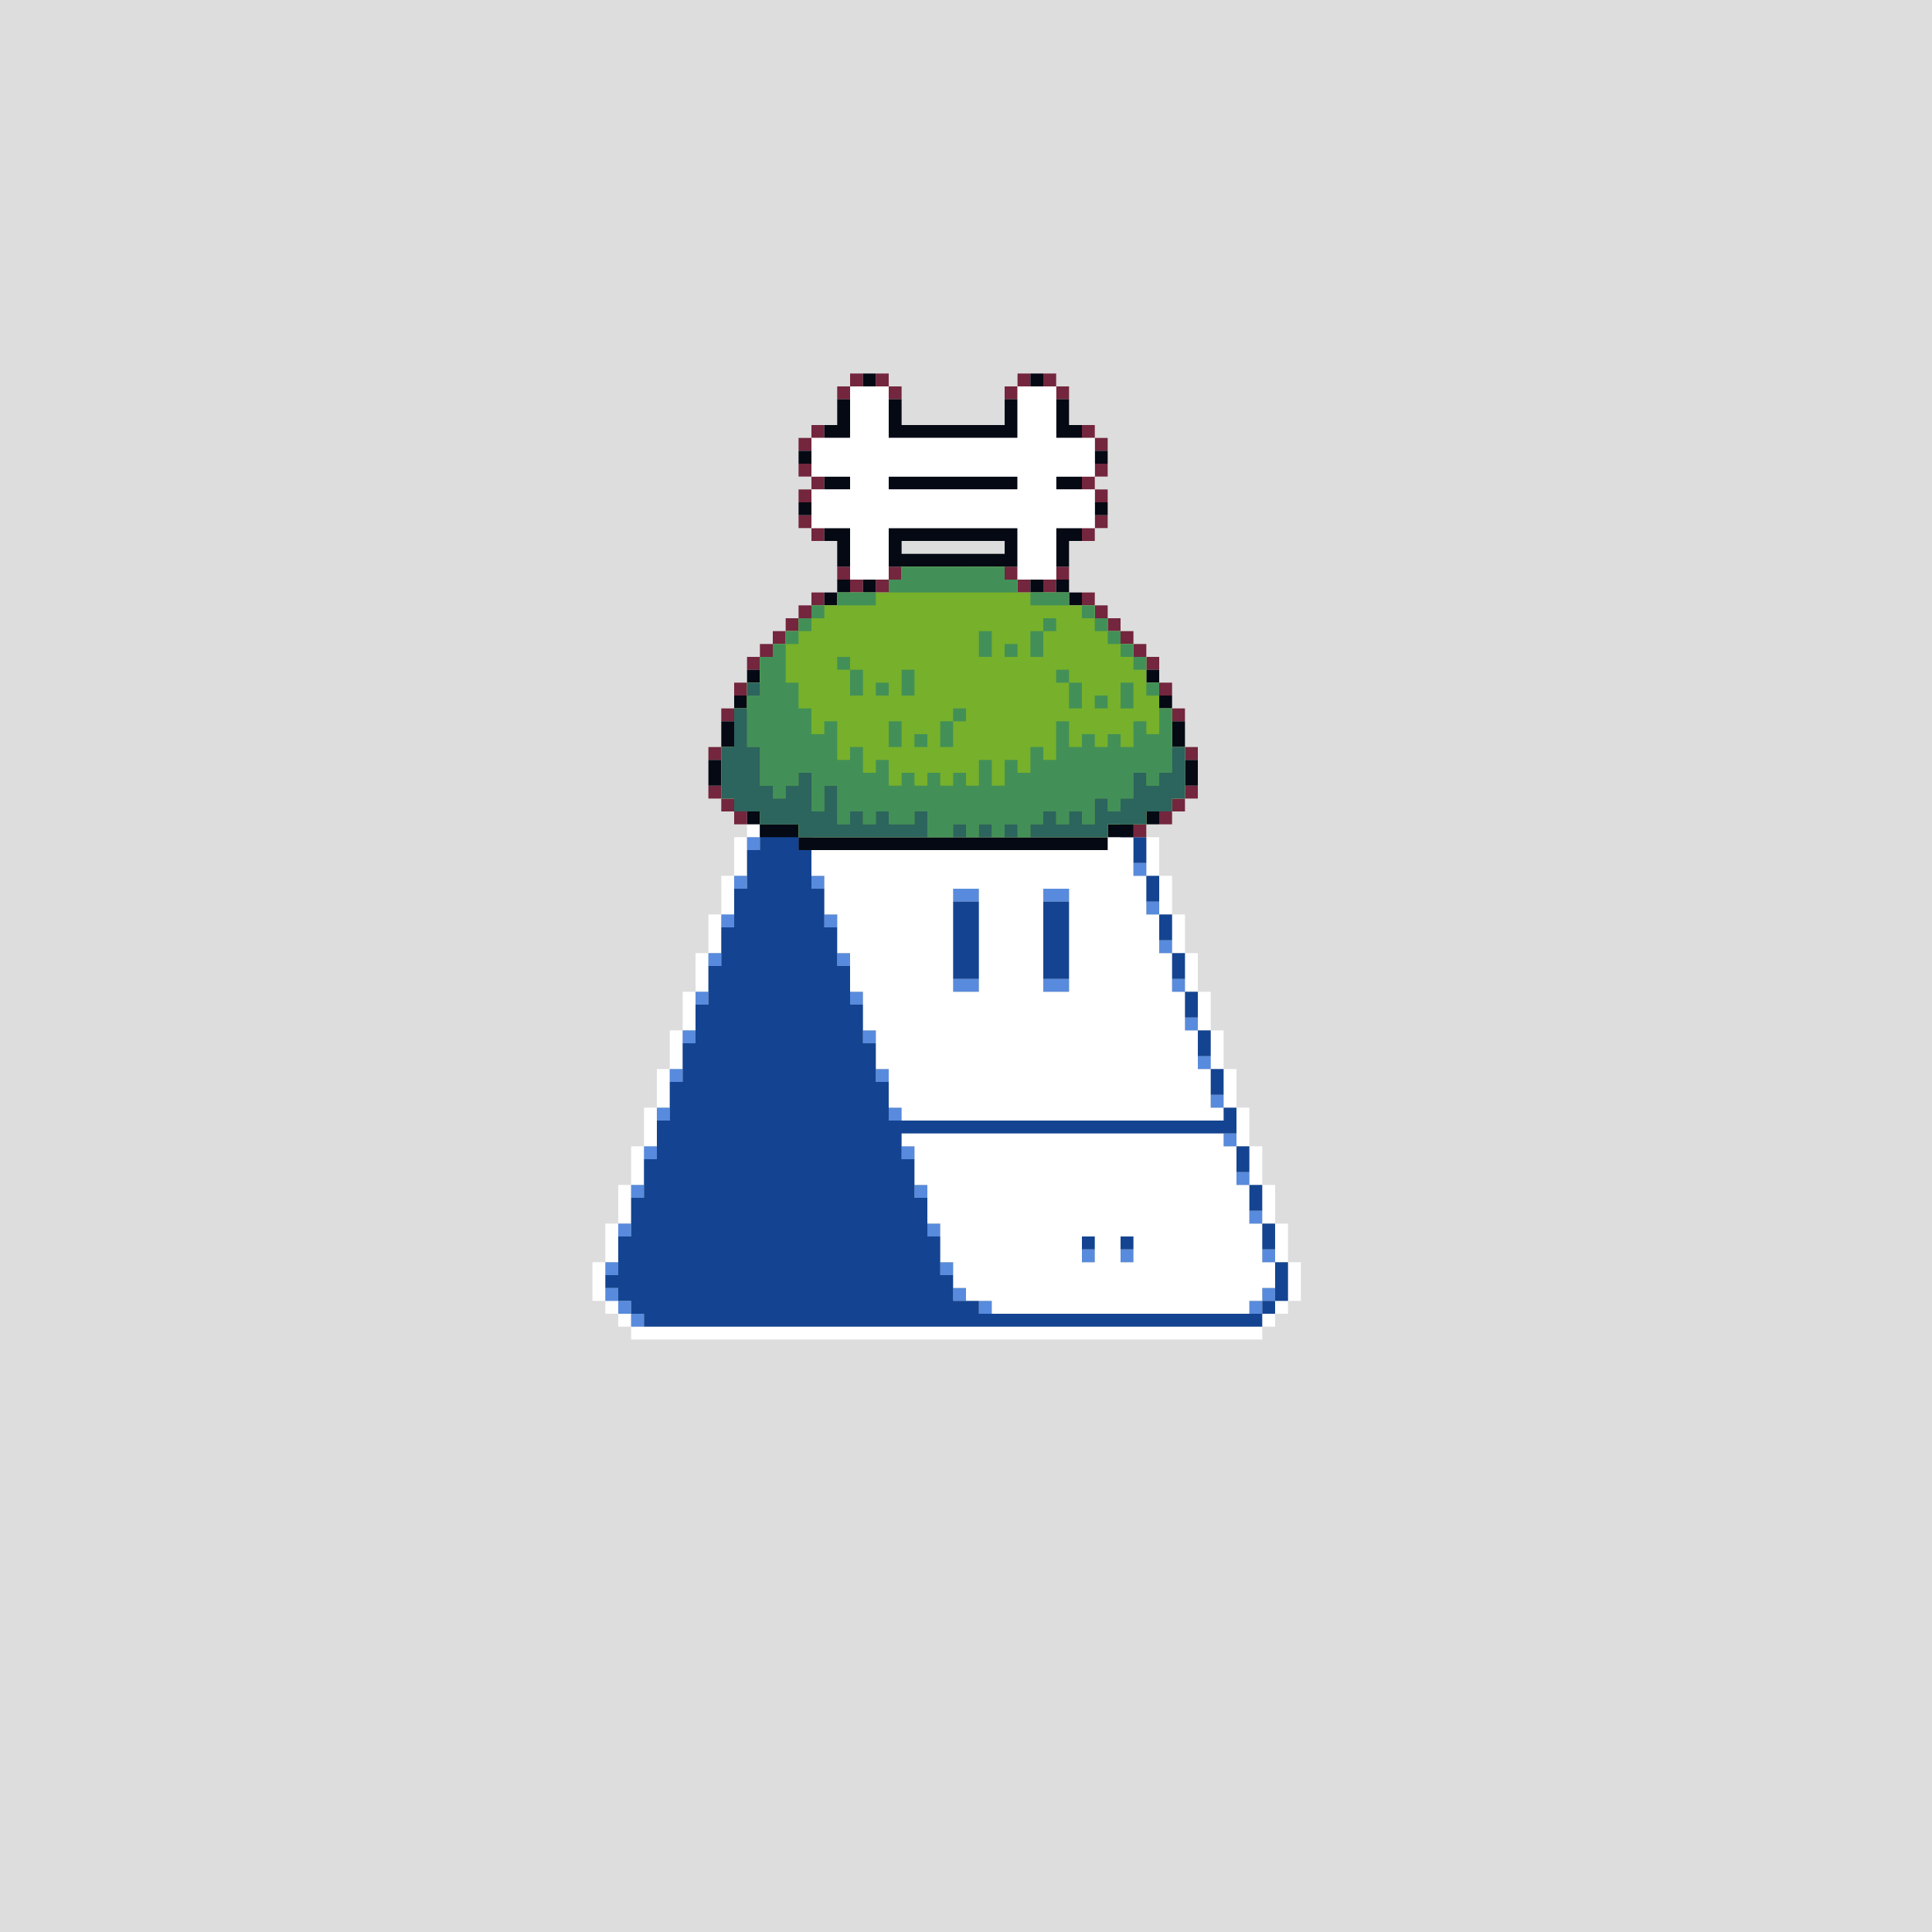 <svg xmlns="http://www.w3.org/2000/svg" width="1200" height="1200" buffered-rendering="static" viewBox="0 0 1200 1200"><defs><g id="bk"><path fill="#ddd" d="M0 0h1200v1200H0z"/></g><g id="bd"><path fill="#fff" d="M600 352h16v8h8v96h64v8h8v8h8v24h8v24h8v24h8v24h8v24h8v24h8v24h8v24h8v24h8v24h8v24h8v24h8v24h8v24h-8v8h-8v8h-8v8H392v-8h-8v-8h-8v-8h-8v-24h8v-24h8v-24h8v-24h8v-24h8v-24h8v-24h8v-24h8v-24h8v-24h8v-24h8v-24h8v-24h8v-24h8v-8h8v-8h56v-8h8v-16h8v-16h8v-16h8v-16h8v-16h8v-8h8zm1 8h-1v8h-8v16h-8v16h-8v16h-8v16h-8v16h-8v16h-64v8h-8v24h-8v24h-8v24h-8v24h-8v24h-8v24h-8v24h-8v24h-8v24h-8v24h-8v24h-8v24h-8v24h-8v24h8v8h8v8h392v-8h8v-8h8v-24h-8v-24h-8v-24h-8v-24h-8v-24h-8v-24h-8v-24h-8v-24h-8v-24h-8v-24h-8v-24h-8v-24h-8v-24h-8v-24h-8v-8h-72V360z"/><path fill="#588bdd" d="M600 360h16v8h-16v8h-8v-8h8zm-16 24h8v8h-8zm-8 16h8v8h-8zm-8 16h8v8h-8zm-8 16h8v8h-8zm-8 16h8v8h-8zm-64 24h16v8h-16zm192 0h8v8h-8zm8 16h8v8h-8zm-216 8h8v8h-8zm16 0h8v8h-8zm-24 24h8v8h-8zm32 0h8v8h-8zm208 16h8v8h-8zm-248 8h8v8h-8zm48 0h8v8h-8zm88 8h16v8h-16zm56 0h16v8h-16zm64 8h8v8h-8zm-264 8h8v8h-8zm64 0h8v8h-8zm208 16h8v8h-8zm-280 8h8v8h-8zm80 0h8v8h-8zm72 16h16v8h-16zm56 0h16v8h-16zm80 0h8v8h-8zm-296 8h8v8h-8zm96 0h8v8h-8zm208 16h8v8h-8zm-312 8h8v8h-8zm112 0h8v8h-8zm208 16h8v8h-8zm-328 8h8v8h-8zm128 0h8v8h-8zm208 16h8v8h-8zm-344 8h8v8h-8zm144 0h8v8h-8zm208 16h8v8h-8zm-360 8h8v8h-8zm160 0h8v8h-8zm208 16h8v8h-8zm-376 8h8v8h-8zm176 0h8v8h-8zm208 16h8v8h-8zm-392 8h8v8h-8zm192 0h8v8h-8zm96 16h8v8h-8zm24 0h8v8h-8zm88 0h8v8h-8zm-408 8h8v8h-8zm208 0h8v8h-8zm-208 16h8v8h8v8h8v8h-8v-8h-8v-8h-8zm216 0h8v8h-8zm192 0h8v8h-8v8h-8v-8h8zm-176 8h8v8h-8z"/><path fill="#144491" d="M600 368h16v96h72v8h8v16h-8v8h16v24h8v16h-8v8h16v16h-8v8h16v16h-8v8h16v16h-8v8h16v16h-8v8h16v16h-8v8h16v16h-8v8h16v16h-8v8h16v16h-8v8h16v16h-8v8h16v16h-8v8h16v24h-8v8h-8v8H400v-8h-8v-8h-8v-8h-8v-8h8v-24h8v-24h8v-24h8v-24h8v-24h8v-24h8v-24h8v-24h8v-24h8v-24h8v-24h8v-24h8v-32h8v-8h64v-8h8v-16h8v-16h8v-16h8v-16h8v-16h8zM489 472h-1v8h16v-8zm192 0h-1v8h8v-8zm-192 24h-1v8h8v-8zm8 24h-1v8h8v-8zm8 24h-1v8h8v-8zm88 8h-1v8h16v-8zm56 0h-1v8h16v-8zm-136 16h-1v8h8v-8zm8 24h-1v8h8v-8zm72 16h-1v8h16v-8zm56 0h-1v8h16v-8zm-120 8h-1v8h8v-8zm8 24h-1v8h8v-8zm8 24h-1v8h8v-8zm8 24h-1v8h8v-8zm8 24h-1v8h8v-8zm8 24h-1v8h8v-8zm8 24h-1v8h8v-8zm96 16h-1v8h8v-8zm24 0h-1v8h8v-8zm-112 8h-1v8h8v-8zm8 16h-1v8h8v-8zm192 0h-1v8h8v-8zm-176 8h-1v8h8v-8zm168 0h-1v8h8v-8z"/></g><g id="h"><path fill="#73263d" d="M528 232h8v8h-8v8h-8v-8h8zm16 0h8v8h8v8h-8v-8h-8zm88 0h8v8h-8v8h-8v-8h8zm16 0h8v8h8v8h-8v-8h-8zm-144 32h8v8h-8v8h-8v-8h8zm168 0h8v8h8v8h-8v-8h-8zm-176 24h8v8h8v8h-8v8h-8v-8h8v-8h-8zm184 0h8v8h-8v8h8v8h-8v-8h-8v-8h8zm-184 32h8v8h8v8h-8v-8h-8zm184 0h8v8h-8v8h-8v-8h8zm-160 32h8v8h8v8h-8v-8h-8zm32 0h8v8h-8v8h-8v-8h8zm72 0h8v8h8v8h-8v-8h-8zm32 0h8v8h-8v8h-8v-8h8zm-152 16h8v8h-8v8h-8v8h-8v8h-8v8h-8v8h-8v-8h8v-8h8v-8h8v-8h8v-8h8zm168 0h8v8h8v8h8v8h8v8h8v8h8v8h-8v-8h-8v-8h-8v-8h-8v-8h-8v-8h-8zm-216 56h8v8h-8zm264 0h8v8h-8zm-272 16h8v8h-8zm280 0h8v8h-8zm-288 24h8v8h-8zm296 0h8v8h-8zm-296 24h8v8h8v8h8v8h-8v-8h-8v-8h-8zm296 0h8v8h-8v8h-8v8h-8v-8h8v-8h8zm-32 24h8v8h-8z"/><path fill="#050914" d="M536 232h8v8h-8zm104 0h8v8h-8zm-120 16h8v24h-16v-8h8zm32 0h8v16h64v-16h8v24h-80zm104 0h8v16h8v8h-16zm-160 32h8v8h-8zm184 0h8v8h-8zm-168 16h16v8h-16zm40 0h80v8h-80zm104 0h16v8h-16zm-160 16h8v8h-8zm184 0h8v8h-8zm-168 16h16v24h-8v-16h-8zm40 0h80v24h-80zm104 0h16v8h-8v16h-8zm-95 8h-1v8h64v-8zm-41 24h8v8h-8v8h-8v-8h8zm16 0h8v8h-8zm104 0h8v8h-8zm16 0h8v8h8v8h-8v-8h-8zm-192 56h8v8h-8zm248 0h8v8h-8zm-256 16h8v8h-8zm264 0h8v8h-8zm-272 16h8v16h-8zm280 0h8v16h-8zm-288 24h8v16h-8zm296 0h8v16h-8zm-272 32h8v8h24v8h192v-8h16v8h-16v8H496v-8h-24v-8h-8zm248 0h8v8h-8z"/><path fill="#fff" d="M528 240h24v32h80v-32h24v32h24v24h-24v8h24v24h-24v32h-24v-32h-80v32h-24v-32h-24v-24h24v-8h-24v-24h24zm25 56h-1v8h80v-8z"/><path fill="#77b02a" d="M560 352h64v8h8v8h32v8h16v8h8v8h8v8h8v8h8v16h8v16h8v24h8v32h-8v8h-16v8h-24v8H496v-8h-24v-8h-16v-8h-8v-32h8v-24h8v-16h8v-16h8v-8h8v-8h8v-8h8v-8h16v-8h32v-8h8z"/><path fill="#429058" d="M560 352h64v8h8v8h-80v-8h8zm-40 16h24v8h-24zm120 0h24v8h-24zm-136 8h8v8h-8v8h-8v8h-8v24h8v16h8v16h8v-8h8v24h8v-8h8v16h8v-8h8v16h8v-8h8v8h8v-8h8v8h8v-8h8v8h8v-16h8v16h8v-16h8v8h8v-16h8v8h8v-24h8v16h8v-8h8v8h8v-8h8v8h8v-16h8v8h8v-16h8v40h-8v8h-8v-8h-8v16h-8v8h-8v-8h-8v16h-8v-8h-8v8h-8v-8h-8v8h-8v8h-8v-8h-8v8h-8v-8h-8v8h-8v-8h-8v8h-16v-16h-8v8h-16v-8h-8v8h-8v-8h-8v8h-8v-24h-8v16h-8v-24h-8v8h-8v8h-8v-8h-8v-24h-8v-32h8v-24h8v-8h8v-8h8v-8h8zm168 0h8v8h8v8h8v8h8v8h8v8h-8v-8h-8v-8h-8v-8h-8v-8h-8zm-24 8h8v8h-8v16h-8v-16h8zm-40 8h8v16h-8zm16 8h8v8h-8zm-104 8h8v8h8v16h-8v-16h-8zm40 8h8v16h-8zm96 0h8v8h8v16h-8v-16h-8zm-112 8h8v8h-8zm152 0h8v16h-8zm16 0h8v8h-8zm-32 8h8v8h-8zm-88 8h8v8h-8v16h-8v-16h8zm-40 8h8v16h-8zm16 8h8v8h-8z"/><path fill="#2c645e" d="M464 424h8v8h-8zm-8 16h8v24h8v24h8v8h8v-8h8v-8h8v24h8v-16h8v24h8v-8h8v8h8v-8h8v8h16v-8h8v16h-80v-8h-24v-8h-16v-8h-8v-32h8zm272 24h8v32h-8v8h-16v8h-24v8h-48v-8h8v-8h8v8h8v-8h8v8h8v-16h8v8h8v-8h8v-16h8v8h8v-8h8zm-136 48h8v8h-8zm16 0h8v8h-8zm16 0h8v8h-8z"/></g><g id="f"><path fill="#fff" d="M504 472h176v8h8v16h8v24h8v24h8v24h8v24h8v24h8v24h8v24h8v24h8v8H560v-8h-8v-24h-8v-24h-8v-24h-8v-24h-8v-24h-8v-24h-8v-24h-8v-24h-8v-16h16zm89 80h-1v64h16v-64zm56 0h-1v64h16v-64zm-89 152h200v8h8v24h8v24h8v24h8v16h-8v8h-8v8H616v-8h-16v-8h-8v-16h-8v-24h-8v-24h-8v-24h-8zm113 64h-1v16h8v-16zm24 0h-1v16h8v-16z"/></g></defs><use href="#bk"/><use href="#bd"/><use href="#f"/><use href="#h"/><use href="#e"/></svg>